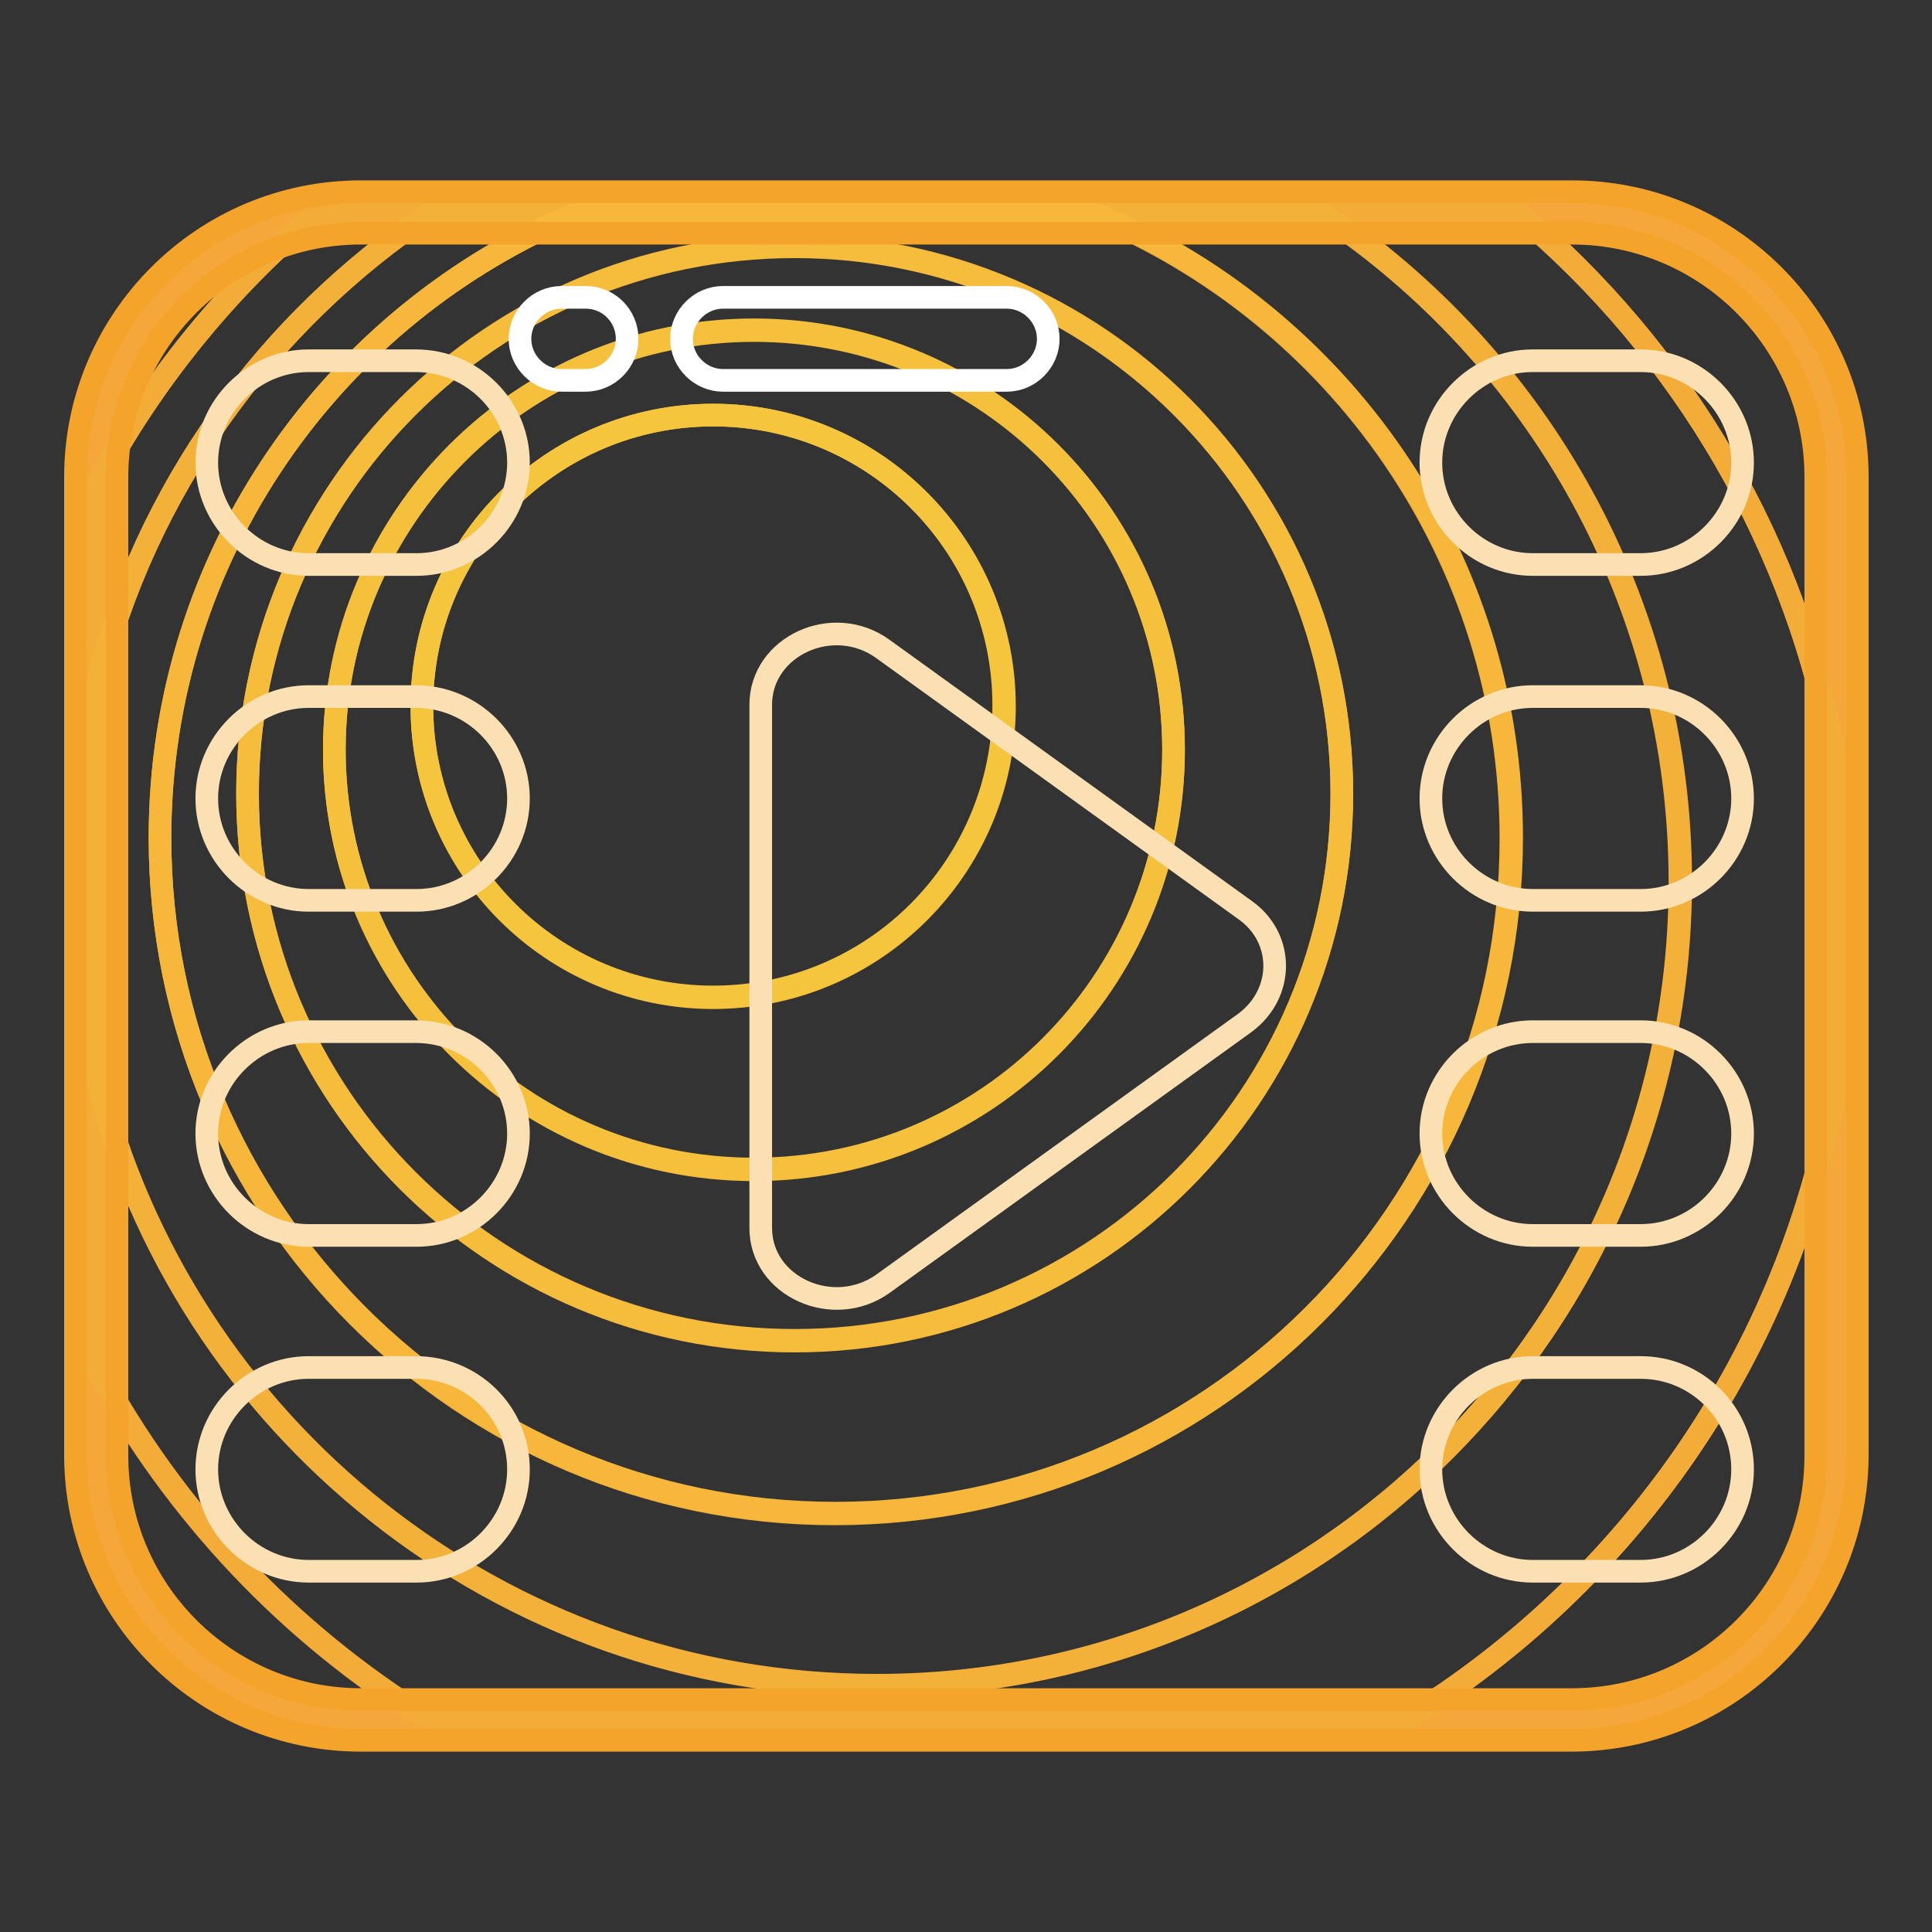 <?xml version="1.0" encoding="utf-8"?>
<!-- Svg Vector Icons : http://www.onlinewebfonts.com/icon -->
<!DOCTYPE svg PUBLIC "-//W3C//DTD SVG 1.1//EN" "http://www.w3.org/Graphics/SVG/1.1/DTD/svg11.dtd">
<svg version="1.1" xmlns="http://www.w3.org/2000/svg" xmlns:xlink="http://www.w3.org/1999/xlink" x="0px" y="0px" viewBox="0 0 256 256" enable-background="new 0 0 256 256" xml:space="preserve">
<rect x="0" y="0" width="256" height="256" fill="#333333" stroke="none"/>
<g> <path stroke-width="3" fill-opacity="0" stroke="#f5a839"  d="M208.2,227.9H47.8c-19.3,0-35-15.7-35-35V63.2c0-19.3,15.7-35,35-35h160.5c19.3,0,35,15.7,35,35v129.7 C243.3,212.2,227.6,227.9,208.2,227.9z"/> <path stroke-width="3" fill-opacity="0" stroke="#f5a839"  d="M41.4,28.7c-16.3,3-28.6,17.3-28.6,34.5v1C20,50.6,29.8,38.6,41.4,28.7z M12.7,181.2v11.6 c0,19.3,15.7,35,35,35h9C38.3,216.5,23.1,200.4,12.7,181.2L12.7,181.2z M243.3,101.7V63.2c0-19.3-15.7-35-35-35H201 C222.9,46.5,238.3,72.4,243.3,101.7L243.3,101.7z M243.3,192.8v-49.2c-6.1,35.6-27.4,66-57,84.2h21.9 C227.6,227.9,243.3,212.2,243.3,192.8z"/> <path stroke-width="3" fill-opacity="0" stroke="#f4ac39"  d="M57.2,28.1h-9.4c-2.2,0-4.3,0.2-6.4,0.6c-11.6,9.9-21.3,21.9-28.6,35.5v26.9C19.2,65,35.4,42.6,57.2,28.1z  M243.3,143.7v-42c-5-29.4-20.4-55.2-42.3-73.6h-25.9c28.7,19.1,47.6,51.7,47.6,88.7c0,58.8-47.7,106.5-106.5,106.5 c-50,0-91.9-34.4-103.4-80.8v38.6c10.3,19.2,25.6,35.3,44,46.7h129.5C215.9,209.6,237.2,179.2,243.3,143.7z"/> <path stroke-width="3" fill-opacity="0" stroke="#f4b139"  d="M116.1,223.4c58.8,0,106.5-47.7,106.5-106.5c0-37-18.9-69.6-47.6-88.7h-30.5c32.6,13.4,55.7,45.4,55.7,82.9 c0,49.4-40.1,89.5-89.6,89.5S21.2,160.5,21.2,111c0-37.5,23-69.5,55.7-82.9H57.2c-21.8,14.5-38,36.8-44.4,63v51.5 C24.2,189,66.2,223.4,116.1,223.4z"/> <path stroke-width="3" fill-opacity="0" stroke="#f6b73a"  d="M21.2,111c0,49.4,40.1,89.5,89.5,89.5c49.5,0,89.6-40.1,89.6-89.5c0-37.5-23-69.5-55.7-82.9H76.8 C44.2,41.5,21.2,73.6,21.2,111z M105.3,32.6c40.1,0,72.5,32.5,72.5,72.5c0,40.1-32.5,72.5-72.5,72.5c-40.1,0-72.5-32.5-72.5-72.5 C32.8,65.1,65.2,32.6,105.3,32.6z"/> <path stroke-width="3" fill-opacity="0" stroke="#f6bc3b"  d="M105.3,177.7c40.1,0,72.5-32.5,72.5-72.5c0-40.1-32.5-72.5-72.5-72.5c-40.1,0-72.5,32.5-72.5,72.5 C32.8,145.3,65.2,177.7,105.3,177.7z M99.9,43.8c30.7,0,55.6,24.9,55.6,55.6c0,30.7-24.9,55.6-55.6,55.6 c-30.7,0-55.6-24.9-55.6-55.6C44.3,68.7,69.2,43.8,99.9,43.8z"/> <path stroke-width="3" fill-opacity="0" stroke="#f5c03c"  d="M99.9,154.9c30.7,0,55.6-24.9,55.6-55.6c0-30.7-24.9-55.6-55.6-55.6c-30.7,0-55.6,24.9-55.6,55.6 C44.3,130,69.2,154.9,99.9,154.9z M94.5,55c21.3,0,38.6,17.3,38.6,38.6c0,21.3-17.3,38.6-38.6,38.6c-21.3,0-38.6-17.3-38.6-38.6 C55.9,72.2,73.2,55,94.5,55z"/> <path stroke-width="3" fill-opacity="0" stroke="#f5c53d"  d="M55.9,93.5c0,21.3,17.3,38.6,38.6,38.6S133,114.8,133,93.5S115.8,55,94.5,55S55.9,72.3,55.9,93.5z"/> <path stroke-width="3" fill-opacity="0" stroke="#f5a42b"  d="M208.2,230.6H47.8c-20.8,0-37.8-16.9-37.8-37.8V63.2c0-20.8,16.9-37.8,37.8-37.8h160.5 c20.8,0,37.8,16.9,37.8,37.8v129.7C246,213.7,229.1,230.6,208.2,230.6z M47.8,30.9c-17.8,0-32.3,14.5-32.3,32.3v129.7 c0,17.8,14.5,32.3,32.3,32.3h160.5c17.8,0,32.3-14.5,32.3-32.3V63.2c0-17.8-14.5-32.3-32.3-32.3H47.8z"/> <path stroke-width="3" fill-opacity="0" stroke="#fbe0b3"  d="M165,120.6L117,86c-6.6-4.8-16.2-0.4-16.2,7.4v69.3c0,7.8,9.6,12.1,16.2,7.4l48-34.6 C170.2,131.6,170.2,124.3,165,120.6z M55.1,47.8H40.9c-7.4,0-13.5,6.1-13.5,13.5c0,7.4,6.1,13.5,13.5,13.5h14.3 c7.4,0,13.5-6.1,13.5-13.5C68.7,53.9,62.6,47.8,55.1,47.8z M55.1,92.3H40.9c-7.4,0-13.5,6.1-13.5,13.5c0,7.4,6.1,13.5,13.5,13.5 h14.3c7.4,0,13.5-6.1,13.5-13.5C68.7,98.4,62.6,92.3,55.1,92.3z M55.1,136.7H40.9c-7.4,0-13.5,6.1-13.5,13.5 c0,7.4,6.1,13.5,13.5,13.5h14.3c7.4,0,13.5-6.1,13.5-13.5C68.7,142.8,62.6,136.7,55.1,136.7z M55.1,181.2H40.9 c-7.4,0-13.5,6.1-13.5,13.5s6.1,13.5,13.5,13.5h14.3c7.4,0,13.5-6.1,13.5-13.5C68.7,187.2,62.6,181.2,55.1,181.2z M217.4,47.8 h-14.3c-7.4,0-13.5,6.1-13.5,13.5c0,7.4,6.1,13.5,13.5,13.5h14.3c7.4,0,13.5-6.1,13.5-13.5C230.9,53.9,224.8,47.8,217.4,47.8z  M217.4,92.3h-14.3c-7.4,0-13.5,6.1-13.5,13.5c0,7.4,6.1,13.5,13.5,13.5h14.3c7.4,0,13.5-6.1,13.5-13.5 C230.9,98.4,224.8,92.3,217.4,92.3z M217.4,136.7h-14.3c-7.4,0-13.5,6.1-13.5,13.5c0,7.4,6.1,13.5,13.5,13.5h14.3 c7.4,0,13.5-6.1,13.5-13.5C230.9,142.8,224.8,136.7,217.4,136.7z M217.4,181.2h-14.3c-7.4,0-13.5,6.1-13.5,13.5s6.1,13.5,13.5,13.5 h14.3c7.4,0,13.5-6.1,13.5-13.5C230.9,187.2,224.8,181.2,217.4,181.2z"/> <path stroke-width="3" fill-opacity="0" stroke="#ffffff"  d="M133.4,39.4H95.8c-3,0-5.5,2.5-5.5,5.5c0,3,2.5,5.5,5.5,5.5h37.6c3,0,5.5-2.5,5.5-5.5 C138.9,41.9,136.4,39.4,133.4,39.4z M77.6,39.4h-3.2c-3,0-5.5,2.5-5.5,5.5c0,3,2.5,5.5,5.5,5.5h3.2c3,0,5.5-2.5,5.5-5.5 C83.1,41.9,80.7,39.4,77.6,39.4z"/></g>
</svg>
